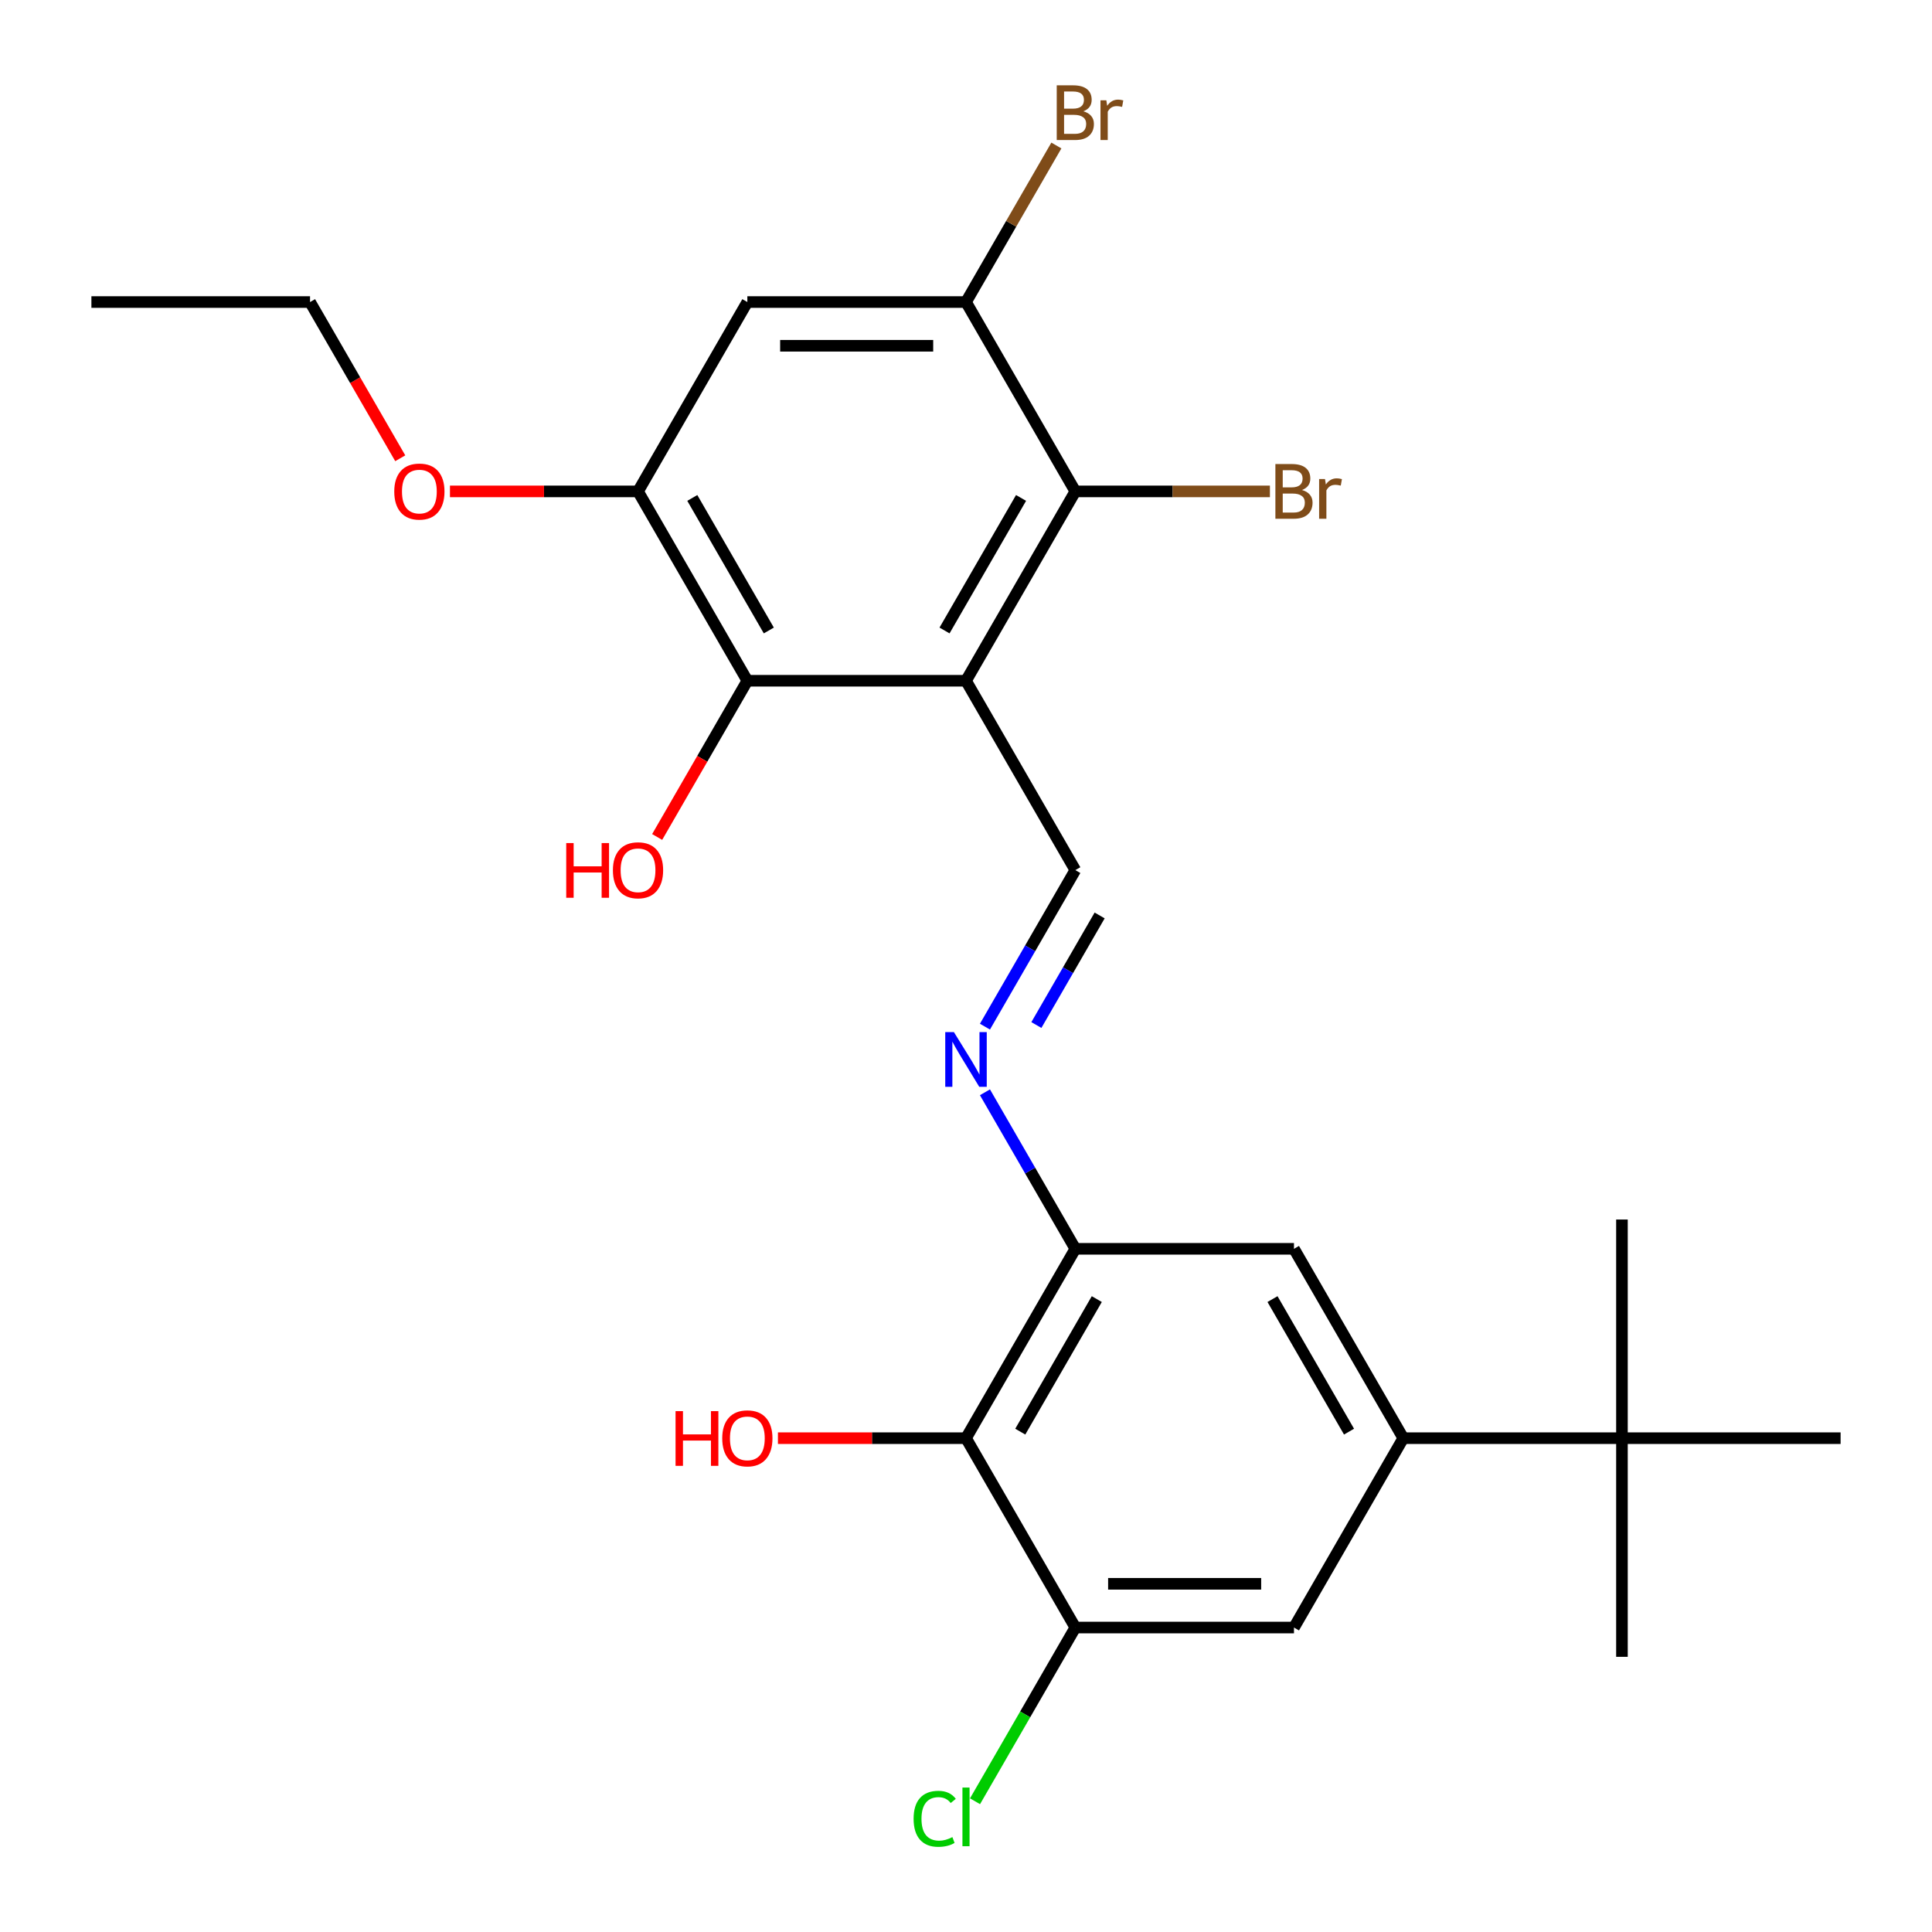 <?xml version='1.0' encoding='iso-8859-1'?>
<svg version='1.1' baseProfile='full'
              xmlns='http://www.w3.org/2000/svg'
                      xmlns:rdkit='http://www.rdkit.org/xml'
                      xmlns:xlink='http://www.w3.org/1999/xlink'
                  xml:space='preserve'
width='1000px' height='1000px' viewBox='0 0 1000 1000'>
<!-- END OF HEADER -->
<rect style='opacity:1.0;fill:#FFFFFF;stroke:none' width='1000' height='1000' x='0' y='0'> </rect>
<path class='bond-0' d='M 500,352.357 L 556.586,254.347' style='fill:none;fill-rule:evenodd;stroke:#000000;stroke-width:6px;stroke-linecap:butt;stroke-linejoin:miter;stroke-opacity:1' />
<path class='bond-0' d='M 488.886,326.338 L 528.496,257.731' style='fill:none;fill-rule:evenodd;stroke:#000000;stroke-width:6px;stroke-linecap:butt;stroke-linejoin:miter;stroke-opacity:1' />
<path class='bond-1' d='M 500,352.357 L 386.827,352.357' style='fill:none;fill-rule:evenodd;stroke:#000000;stroke-width:6px;stroke-linecap:butt;stroke-linejoin:miter;stroke-opacity:1' />
<path class='bond-2' d='M 500,352.357 L 556.586,450.368' style='fill:none;fill-rule:evenodd;stroke:#000000;stroke-width:6px;stroke-linecap:butt;stroke-linejoin:miter;stroke-opacity:1' />
<path class='bond-6' d='M 556.586,254.347 L 500,156.336' style='fill:none;fill-rule:evenodd;stroke:#000000;stroke-width:6px;stroke-linecap:butt;stroke-linejoin:miter;stroke-opacity:1' />
<path class='bond-14' d='M 556.586,254.347 L 606.948,254.347' style='fill:none;fill-rule:evenodd;stroke:#000000;stroke-width:6px;stroke-linecap:butt;stroke-linejoin:miter;stroke-opacity:1' />
<path class='bond-14' d='M 606.948,254.347 L 657.31,254.347' style='fill:none;fill-rule:evenodd;stroke:#7F4C19;stroke-width:6px;stroke-linecap:butt;stroke-linejoin:miter;stroke-opacity:1' />
<path class='bond-7' d='M 386.827,352.357 L 330.241,254.347' style='fill:none;fill-rule:evenodd;stroke:#000000;stroke-width:6px;stroke-linecap:butt;stroke-linejoin:miter;stroke-opacity:1' />
<path class='bond-7' d='M 397.941,326.338 L 358.331,257.731' style='fill:none;fill-rule:evenodd;stroke:#000000;stroke-width:6px;stroke-linecap:butt;stroke-linejoin:miter;stroke-opacity:1' />
<path class='bond-17' d='M 386.827,352.357 L 363.485,392.788' style='fill:none;fill-rule:evenodd;stroke:#000000;stroke-width:6px;stroke-linecap:butt;stroke-linejoin:miter;stroke-opacity:1' />
<path class='bond-17' d='M 363.485,392.788 L 340.142,433.218' style='fill:none;fill-rule:evenodd;stroke:#FF0000;stroke-width:6px;stroke-linecap:butt;stroke-linejoin:miter;stroke-opacity:1' />
<path class='bond-4' d='M 556.586,450.368 L 533.198,490.878' style='fill:none;fill-rule:evenodd;stroke:#000000;stroke-width:6px;stroke-linecap:butt;stroke-linejoin:miter;stroke-opacity:1' />
<path class='bond-4' d='M 533.198,490.878 L 509.809,531.389' style='fill:none;fill-rule:evenodd;stroke:#0000FF;stroke-width:6px;stroke-linecap:butt;stroke-linejoin:miter;stroke-opacity:1' />
<path class='bond-4' d='M 569.172,473.838 L 552.8,502.195' style='fill:none;fill-rule:evenodd;stroke:#000000;stroke-width:6px;stroke-linecap:butt;stroke-linejoin:miter;stroke-opacity:1' />
<path class='bond-4' d='M 552.8,502.195 L 536.428,530.553' style='fill:none;fill-rule:evenodd;stroke:#0000FF;stroke-width:6px;stroke-linecap:butt;stroke-linejoin:miter;stroke-opacity:1' />
<path class='bond-3' d='M 556.586,646.388 L 533.198,605.878' style='fill:none;fill-rule:evenodd;stroke:#000000;stroke-width:6px;stroke-linecap:butt;stroke-linejoin:miter;stroke-opacity:1' />
<path class='bond-3' d='M 533.198,605.878 L 509.809,565.367' style='fill:none;fill-rule:evenodd;stroke:#0000FF;stroke-width:6px;stroke-linecap:butt;stroke-linejoin:miter;stroke-opacity:1' />
<path class='bond-5' d='M 556.586,646.388 L 500,744.399' style='fill:none;fill-rule:evenodd;stroke:#000000;stroke-width:6px;stroke-linecap:butt;stroke-linejoin:miter;stroke-opacity:1' />
<path class='bond-5' d='M 567.7,672.407 L 528.09,741.015' style='fill:none;fill-rule:evenodd;stroke:#000000;stroke-width:6px;stroke-linecap:butt;stroke-linejoin:miter;stroke-opacity:1' />
<path class='bond-11' d='M 556.586,646.388 L 669.759,646.388' style='fill:none;fill-rule:evenodd;stroke:#000000;stroke-width:6px;stroke-linecap:butt;stroke-linejoin:miter;stroke-opacity:1' />
<path class='bond-10' d='M 500,744.399 L 556.586,842.409' style='fill:none;fill-rule:evenodd;stroke:#000000;stroke-width:6px;stroke-linecap:butt;stroke-linejoin:miter;stroke-opacity:1' />
<path class='bond-18' d='M 500,744.399 L 451.328,744.399' style='fill:none;fill-rule:evenodd;stroke:#000000;stroke-width:6px;stroke-linecap:butt;stroke-linejoin:miter;stroke-opacity:1' />
<path class='bond-18' d='M 451.328,744.399 L 402.657,744.399' style='fill:none;fill-rule:evenodd;stroke:#FF0000;stroke-width:6px;stroke-linecap:butt;stroke-linejoin:miter;stroke-opacity:1' />
<path class='bond-15' d='M 500,156.336 L 523.389,115.826' style='fill:none;fill-rule:evenodd;stroke:#000000;stroke-width:6px;stroke-linecap:butt;stroke-linejoin:miter;stroke-opacity:1' />
<path class='bond-15' d='M 523.389,115.826 L 546.778,75.315' style='fill:none;fill-rule:evenodd;stroke:#7F4C19;stroke-width:6px;stroke-linecap:butt;stroke-linejoin:miter;stroke-opacity:1' />
<path class='bond-25' d='M 500,156.336 L 386.827,156.336' style='fill:none;fill-rule:evenodd;stroke:#000000;stroke-width:6px;stroke-linecap:butt;stroke-linejoin:miter;stroke-opacity:1' />
<path class='bond-25' d='M 483.024,178.971 L 403.803,178.971' style='fill:none;fill-rule:evenodd;stroke:#000000;stroke-width:6px;stroke-linecap:butt;stroke-linejoin:miter;stroke-opacity:1' />
<path class='bond-9' d='M 330.241,254.347 L 386.827,156.336' style='fill:none;fill-rule:evenodd;stroke:#000000;stroke-width:6px;stroke-linecap:butt;stroke-linejoin:miter;stroke-opacity:1' />
<path class='bond-19' d='M 330.241,254.347 L 281.569,254.347' style='fill:none;fill-rule:evenodd;stroke:#000000;stroke-width:6px;stroke-linecap:butt;stroke-linejoin:miter;stroke-opacity:1' />
<path class='bond-19' d='M 281.569,254.347 L 232.898,254.347' style='fill:none;fill-rule:evenodd;stroke:#FF0000;stroke-width:6px;stroke-linecap:butt;stroke-linejoin:miter;stroke-opacity:1' />
<path class='bond-8' d='M 726.345,744.399 L 669.759,646.388' style='fill:none;fill-rule:evenodd;stroke:#000000;stroke-width:6px;stroke-linecap:butt;stroke-linejoin:miter;stroke-opacity:1' />
<path class='bond-8' d='M 698.255,741.015 L 658.645,672.407' style='fill:none;fill-rule:evenodd;stroke:#000000;stroke-width:6px;stroke-linecap:butt;stroke-linejoin:miter;stroke-opacity:1' />
<path class='bond-12' d='M 726.345,744.399 L 669.759,842.409' style='fill:none;fill-rule:evenodd;stroke:#000000;stroke-width:6px;stroke-linecap:butt;stroke-linejoin:miter;stroke-opacity:1' />
<path class='bond-13' d='M 726.345,744.399 L 839.518,744.399' style='fill:none;fill-rule:evenodd;stroke:#000000;stroke-width:6px;stroke-linecap:butt;stroke-linejoin:miter;stroke-opacity:1' />
<path class='bond-16' d='M 556.586,842.409 L 530.628,887.371' style='fill:none;fill-rule:evenodd;stroke:#000000;stroke-width:6px;stroke-linecap:butt;stroke-linejoin:miter;stroke-opacity:1' />
<path class='bond-16' d='M 530.628,887.371 L 504.669,932.332' style='fill:none;fill-rule:evenodd;stroke:#00CC00;stroke-width:6px;stroke-linecap:butt;stroke-linejoin:miter;stroke-opacity:1' />
<path class='bond-26' d='M 556.586,842.409 L 669.759,842.409' style='fill:none;fill-rule:evenodd;stroke:#000000;stroke-width:6px;stroke-linecap:butt;stroke-linejoin:miter;stroke-opacity:1' />
<path class='bond-26' d='M 573.562,819.775 L 652.783,819.775' style='fill:none;fill-rule:evenodd;stroke:#000000;stroke-width:6px;stroke-linecap:butt;stroke-linejoin:miter;stroke-opacity:1' />
<path class='bond-20' d='M 839.518,744.399 L 839.518,857.572' style='fill:none;fill-rule:evenodd;stroke:#000000;stroke-width:6px;stroke-linecap:butt;stroke-linejoin:miter;stroke-opacity:1' />
<path class='bond-21' d='M 839.518,744.399 L 839.518,631.226' style='fill:none;fill-rule:evenodd;stroke:#000000;stroke-width:6px;stroke-linecap:butt;stroke-linejoin:miter;stroke-opacity:1' />
<path class='bond-22' d='M 839.518,744.399 L 952.691,744.399' style='fill:none;fill-rule:evenodd;stroke:#000000;stroke-width:6px;stroke-linecap:butt;stroke-linejoin:miter;stroke-opacity:1' />
<path class='bond-23' d='M 207.167,237.197 L 183.824,196.767' style='fill:none;fill-rule:evenodd;stroke:#FF0000;stroke-width:6px;stroke-linecap:butt;stroke-linejoin:miter;stroke-opacity:1' />
<path class='bond-23' d='M 183.824,196.767 L 160.482,156.336' style='fill:none;fill-rule:evenodd;stroke:#000000;stroke-width:6px;stroke-linecap:butt;stroke-linejoin:miter;stroke-opacity:1' />
<path class='bond-24' d='M 160.482,156.336 L 47.309,156.336' style='fill:none;fill-rule:evenodd;stroke:#000000;stroke-width:6px;stroke-linecap:butt;stroke-linejoin:miter;stroke-opacity:1' />
<path  class='atom-5' d='M 493.74 534.218
L 503.02 549.218
Q 503.94 550.698, 505.42 553.378
Q 506.9 556.058, 506.98 556.218
L 506.98 534.218
L 510.74 534.218
L 510.74 562.538
L 506.86 562.538
L 496.9 546.138
Q 495.74 544.218, 494.5 542.018
Q 493.3 539.818, 492.94 539.138
L 492.94 562.538
L 489.26 562.538
L 489.26 534.218
L 493.74 534.218
' fill='#0000FF'/>
<path  class='atom-15' d='M 673.899 253.627
Q 676.619 254.387, 677.979 256.067
Q 679.379 257.707, 679.379 260.147
Q 679.379 264.067, 676.859 266.307
Q 674.379 268.507, 669.659 268.507
L 660.139 268.507
L 660.139 240.187
L 668.499 240.187
Q 673.339 240.187, 675.779 242.147
Q 678.219 244.107, 678.219 247.707
Q 678.219 251.987, 673.899 253.627
M 663.939 243.387
L 663.939 252.267
L 668.499 252.267
Q 671.299 252.267, 672.739 251.147
Q 674.219 249.987, 674.219 247.707
Q 674.219 243.387, 668.499 243.387
L 663.939 243.387
M 669.659 265.307
Q 672.419 265.307, 673.899 263.987
Q 675.379 262.667, 675.379 260.147
Q 675.379 257.827, 673.739 256.667
Q 672.139 255.467, 669.059 255.467
L 663.939 255.467
L 663.939 265.307
L 669.659 265.307
' fill='#7F4C19'/>
<path  class='atom-15' d='M 685.819 247.947
L 686.259 250.787
Q 688.419 247.587, 691.939 247.587
Q 693.059 247.587, 694.579 247.987
L 693.979 251.347
Q 692.259 250.947, 691.299 250.947
Q 689.619 250.947, 688.499 251.627
Q 687.419 252.267, 686.539 253.827
L 686.539 268.507
L 682.779 268.507
L 682.779 247.947
L 685.819 247.947
' fill='#7F4C19'/>
<path  class='atom-16' d='M 560.726 57.606
Q 563.446 58.366, 564.806 60.046
Q 566.206 61.686, 566.206 64.126
Q 566.206 68.046, 563.686 70.286
Q 561.206 72.486, 556.486 72.486
L 546.966 72.486
L 546.966 44.166
L 555.326 44.166
Q 560.166 44.166, 562.606 46.126
Q 565.046 48.086, 565.046 51.686
Q 565.046 55.966, 560.726 57.606
M 550.766 47.366
L 550.766 56.246
L 555.326 56.246
Q 558.126 56.246, 559.566 55.126
Q 561.046 53.966, 561.046 51.686
Q 561.046 47.366, 555.326 47.366
L 550.766 47.366
M 556.486 69.286
Q 559.246 69.286, 560.726 67.966
Q 562.206 66.646, 562.206 64.126
Q 562.206 61.806, 560.566 60.646
Q 558.966 59.446, 555.886 59.446
L 550.766 59.446
L 550.766 69.286
L 556.486 69.286
' fill='#7F4C19'/>
<path  class='atom-16' d='M 572.646 51.926
L 573.086 54.766
Q 575.246 51.566, 578.766 51.566
Q 579.886 51.566, 581.406 51.966
L 580.806 55.326
Q 579.086 54.926, 578.126 54.926
Q 576.446 54.926, 575.326 55.606
Q 574.246 56.246, 573.366 57.806
L 573.366 72.486
L 569.606 72.486
L 569.606 51.926
L 572.646 51.926
' fill='#7F4C19'/>
<path  class='atom-17' d='M 472.88 941.4
Q 472.88 934.36, 476.16 930.68
Q 479.48 926.96, 485.76 926.96
Q 491.6 926.96, 494.72 931.08
L 492.08 933.24
Q 489.8 930.24, 485.76 930.24
Q 481.48 930.24, 479.2 933.12
Q 476.96 935.96, 476.96 941.4
Q 476.96 947, 479.28 949.88
Q 481.64 952.76, 486.2 952.76
Q 489.32 952.76, 492.96 950.88
L 494.08 953.88
Q 492.6 954.84, 490.36 955.4
Q 488.12 955.96, 485.64 955.96
Q 479.48 955.96, 476.16 952.2
Q 472.88 948.44, 472.88 941.4
' fill='#00CC00'/>
<path  class='atom-17' d='M 498.16 925.24
L 501.84 925.24
L 501.84 955.6
L 498.16 955.6
L 498.16 925.24
' fill='#00CC00'/>
<path  class='atom-18' d='M 293.081 436.368
L 296.921 436.368
L 296.921 448.408
L 311.401 448.408
L 311.401 436.368
L 315.241 436.368
L 315.241 464.688
L 311.401 464.688
L 311.401 451.608
L 296.921 451.608
L 296.921 464.688
L 293.081 464.688
L 293.081 436.368
' fill='#FF0000'/>
<path  class='atom-18' d='M 317.241 450.448
Q 317.241 443.648, 320.601 439.848
Q 323.961 436.048, 330.241 436.048
Q 336.521 436.048, 339.881 439.848
Q 343.241 443.648, 343.241 450.448
Q 343.241 457.328, 339.841 461.248
Q 336.441 465.128, 330.241 465.128
Q 324.001 465.128, 320.601 461.248
Q 317.241 457.368, 317.241 450.448
M 330.241 461.928
Q 334.561 461.928, 336.881 459.048
Q 339.241 456.128, 339.241 450.448
Q 339.241 444.888, 336.881 442.088
Q 334.561 439.248, 330.241 439.248
Q 325.921 439.248, 323.561 442.048
Q 321.241 444.848, 321.241 450.448
Q 321.241 456.168, 323.561 459.048
Q 325.921 461.928, 330.241 461.928
' fill='#FF0000'/>
<path  class='atom-19' d='M 349.667 730.399
L 353.507 730.399
L 353.507 742.439
L 367.987 742.439
L 367.987 730.399
L 371.827 730.399
L 371.827 758.719
L 367.987 758.719
L 367.987 745.639
L 353.507 745.639
L 353.507 758.719
L 349.667 758.719
L 349.667 730.399
' fill='#FF0000'/>
<path  class='atom-19' d='M 373.827 744.479
Q 373.827 737.679, 377.187 733.879
Q 380.547 730.079, 386.827 730.079
Q 393.107 730.079, 396.467 733.879
Q 399.827 737.679, 399.827 744.479
Q 399.827 751.359, 396.427 755.279
Q 393.027 759.159, 386.827 759.159
Q 380.587 759.159, 377.187 755.279
Q 373.827 751.399, 373.827 744.479
M 386.827 755.959
Q 391.147 755.959, 393.467 753.079
Q 395.827 750.159, 395.827 744.479
Q 395.827 738.919, 393.467 736.119
Q 391.147 733.279, 386.827 733.279
Q 382.507 733.279, 380.147 736.079
Q 377.827 738.879, 377.827 744.479
Q 377.827 750.199, 380.147 753.079
Q 382.507 755.959, 386.827 755.959
' fill='#FF0000'/>
<path  class='atom-20' d='M 204.068 254.427
Q 204.068 247.627, 207.428 243.827
Q 210.788 240.027, 217.068 240.027
Q 223.348 240.027, 226.708 243.827
Q 230.068 247.627, 230.068 254.427
Q 230.068 261.307, 226.668 265.227
Q 223.268 269.107, 217.068 269.107
Q 210.828 269.107, 207.428 265.227
Q 204.068 261.347, 204.068 254.427
M 217.068 265.907
Q 221.388 265.907, 223.708 263.027
Q 226.068 260.107, 226.068 254.427
Q 226.068 248.867, 223.708 246.067
Q 221.388 243.227, 217.068 243.227
Q 212.748 243.227, 210.388 246.027
Q 208.068 248.827, 208.068 254.427
Q 208.068 260.147, 210.388 263.027
Q 212.748 265.907, 217.068 265.907
' fill='#FF0000'/>
</svg>
